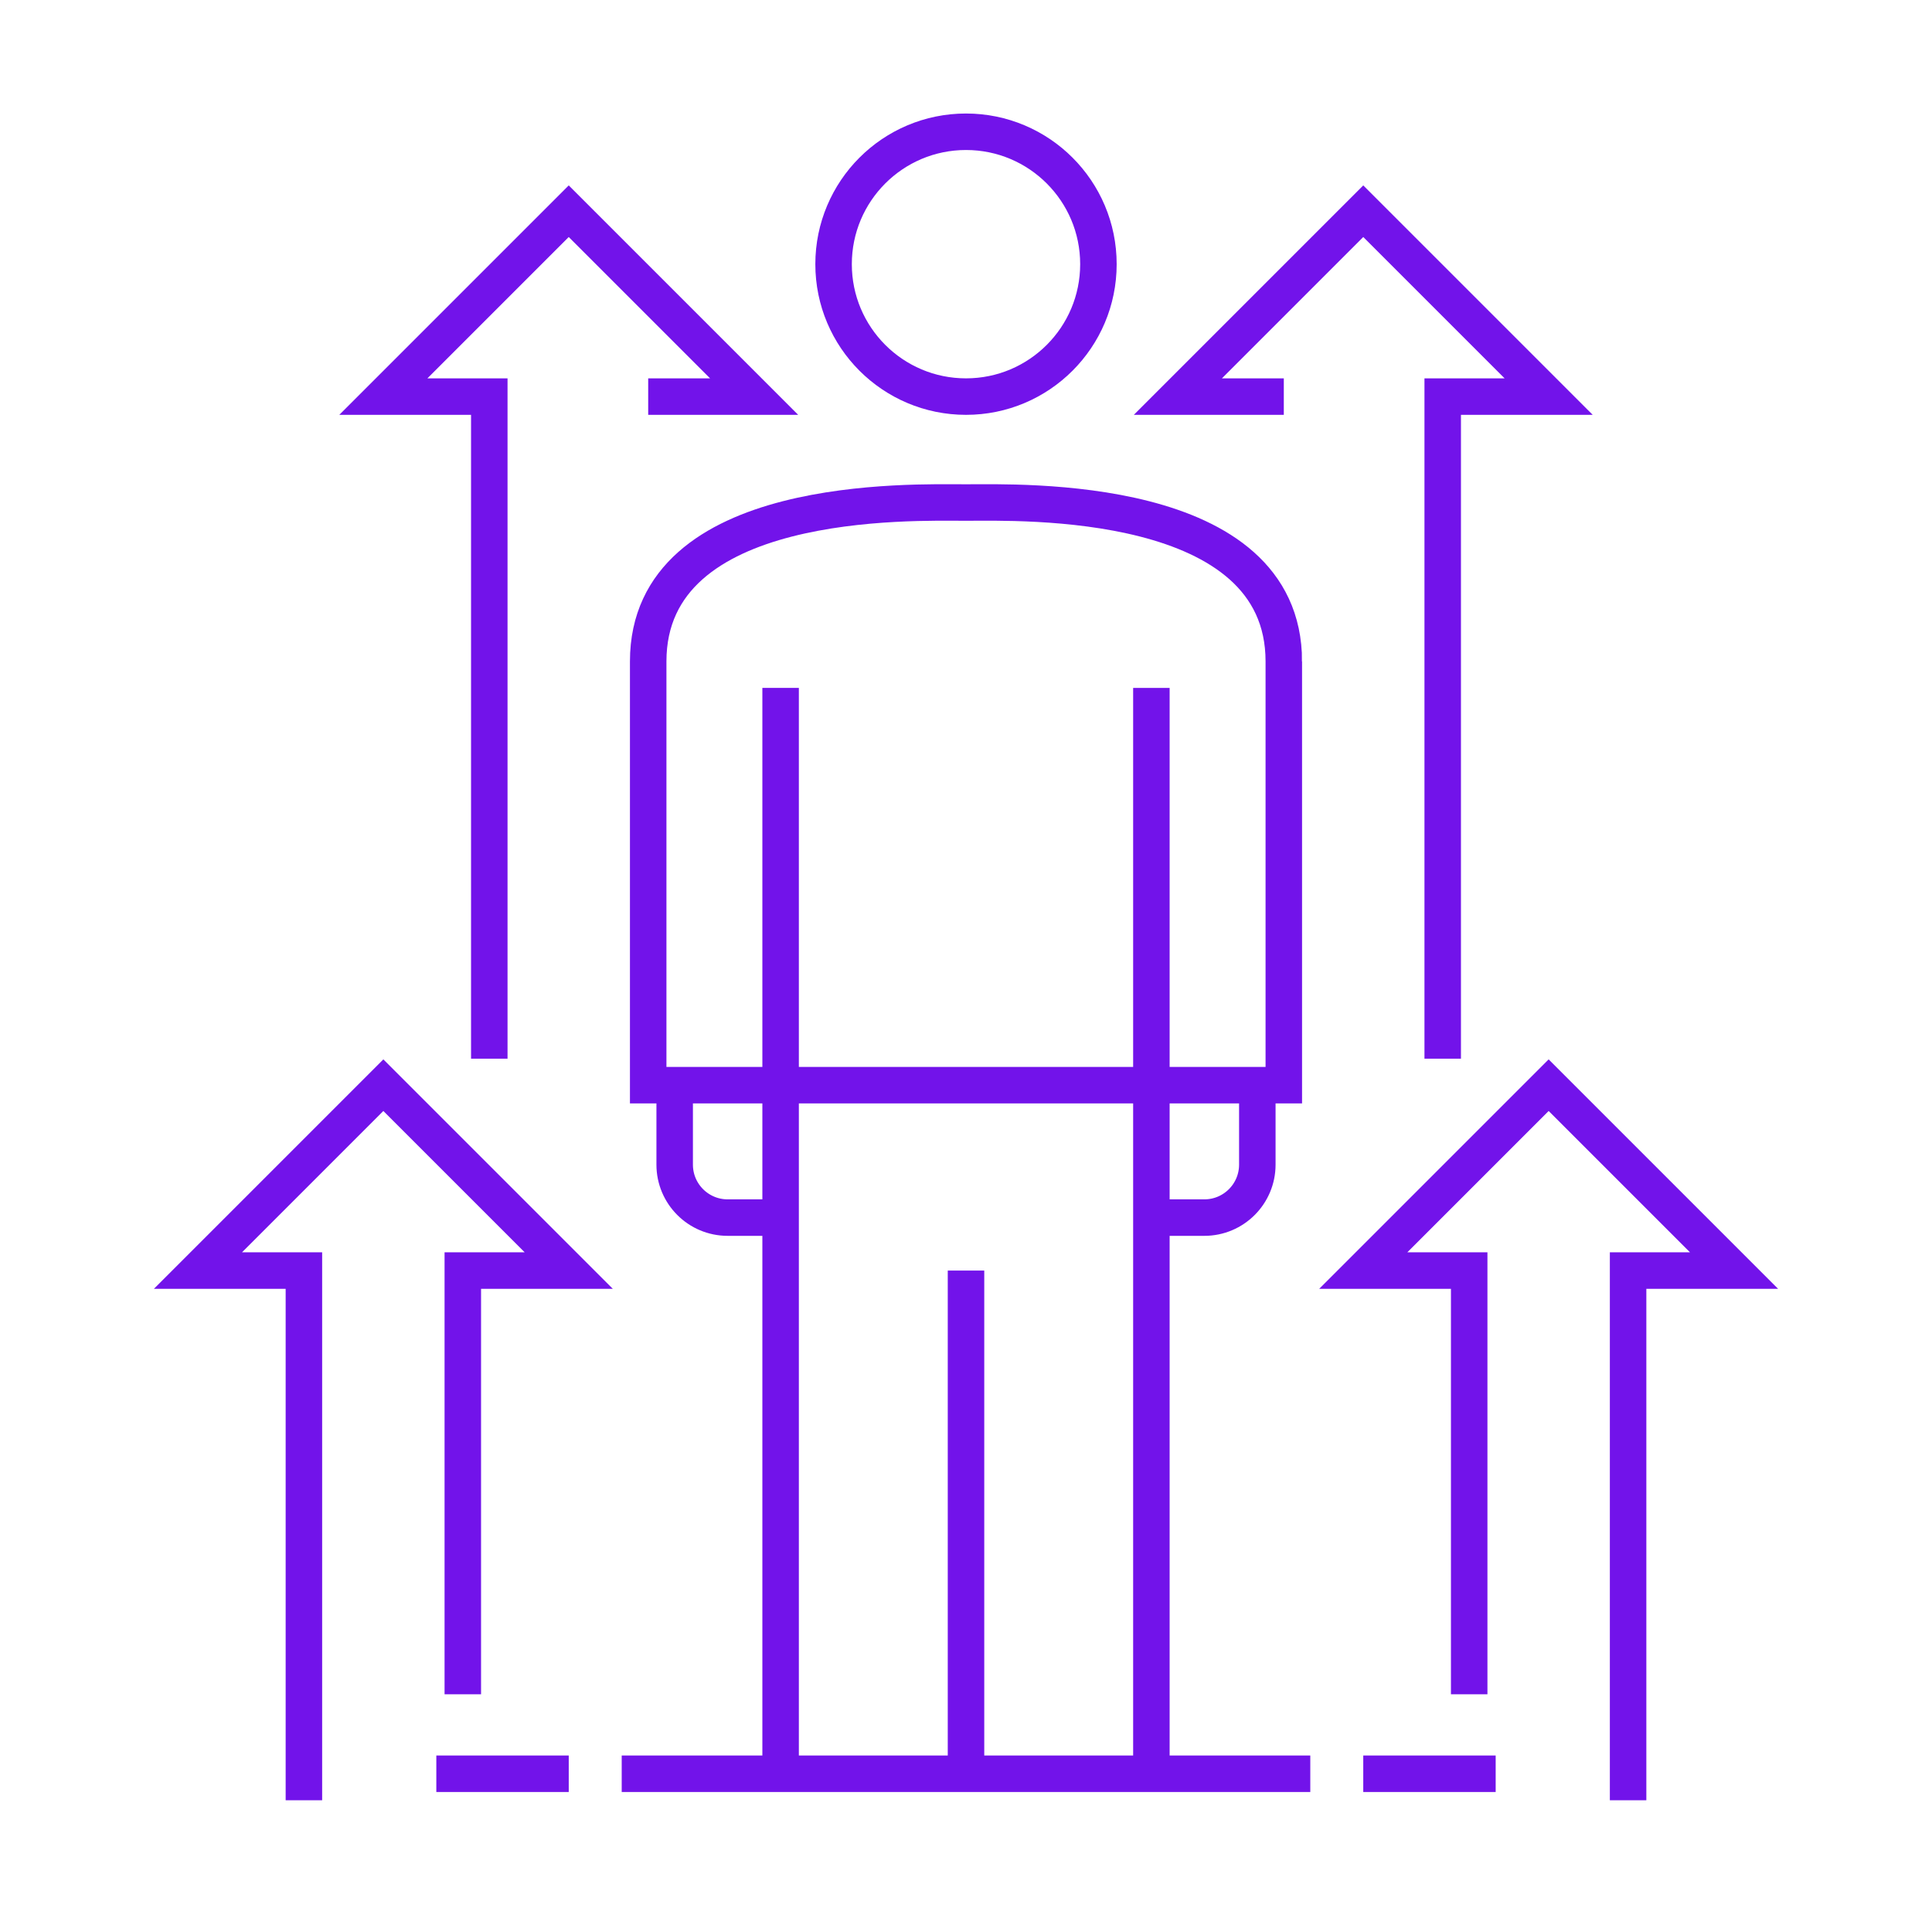 <?xml version="1.0" encoding="utf-8"?>
<!-- Generator: Adobe Illustrator 26.5.2, SVG Export Plug-In . SVG Version: 6.00 Build 0)  -->
<svg version="1.1" id="Layer_1" xmlns="http://www.w3.org/2000/svg" xmlns:xlink="http://www.w3.org/1999/xlink" x="0px" y="0px"
	 viewBox="0 0 900 900" style="enable-background:new 0 0 900 900;" xml:space="preserve">
<style type="text/css">
	.st0{fill:#7213EA;}
	.st1{fill-rule:evenodd;clip-rule:evenodd;fill:#7213EA;}
	.st2{fill:none;stroke:#7213EA;stroke-width:17;stroke-linecap:round;stroke-linejoin:round;stroke-miterlimit:10;}
	.st3{fill:none;stroke:#7213EA;stroke-width:17;stroke-miterlimit:10;}
</style>
<g>
	<line class="st3" x1="289.616" y1="826.285" x2="610.384" y2="826.285"/>
	<line class="st3" x1="635.058" y1="826.285" x2="696.744" y2="826.285"/>
	<line class="st3" x1="203.256" y1="826.285" x2="264.942" y2="826.285"/>
	<circle class="st3" cx="450" cy="123.064" r="61.686"/>
	<line class="st3" x1="536.361" y1="320.459" x2="536.361" y2="826.285"/>
	<path class="st3" d="M598.047,308.122c0-78.341-123.372-74.023-148.047-74.023s-148.047-4.318-148.047,74.023v197.396h296.093
		V308.122z"/>
	<path class="st3" d="M314.291,505.517v37.012c0,13.628,11.047,24.674,24.674,24.674h24.674"/>
	<path class="st3" d="M585.709,505.517v37.012c0,13.628-11.048,24.674-24.674,24.674h-24.674"/>
	<line class="st3" x1="363.639" y1="320.459" x2="363.641" y2="826.282"/>
	<line class="st3" x1="450.004" y1="826.285" x2="450.004" y2="591.878"/>
	<polyline class="st3" points="672.07,493.18 672.07,184.75 721.419,184.75 635.058,98.389 548.698,184.75 598.047,184.75 	"/>
	<polyline class="st3" points="758.431,838.622 758.431,591.878 807.779,591.878 721.419,505.517 635.058,591.878 684.407,591.878 
		684.407,789.274 	"/>
	<polyline class="st3" points="227.93,493.18 227.93,184.75 178.581,184.75 264.942,98.389 351.302,184.75 301.953,184.75 	"/>
	<polyline class="st3" points="141.569,838.622 141.569,591.878 92.221,591.878 178.581,505.517 264.942,591.878 215.593,591.878 
		215.593,789.274 	"/>
</g>
</svg>

